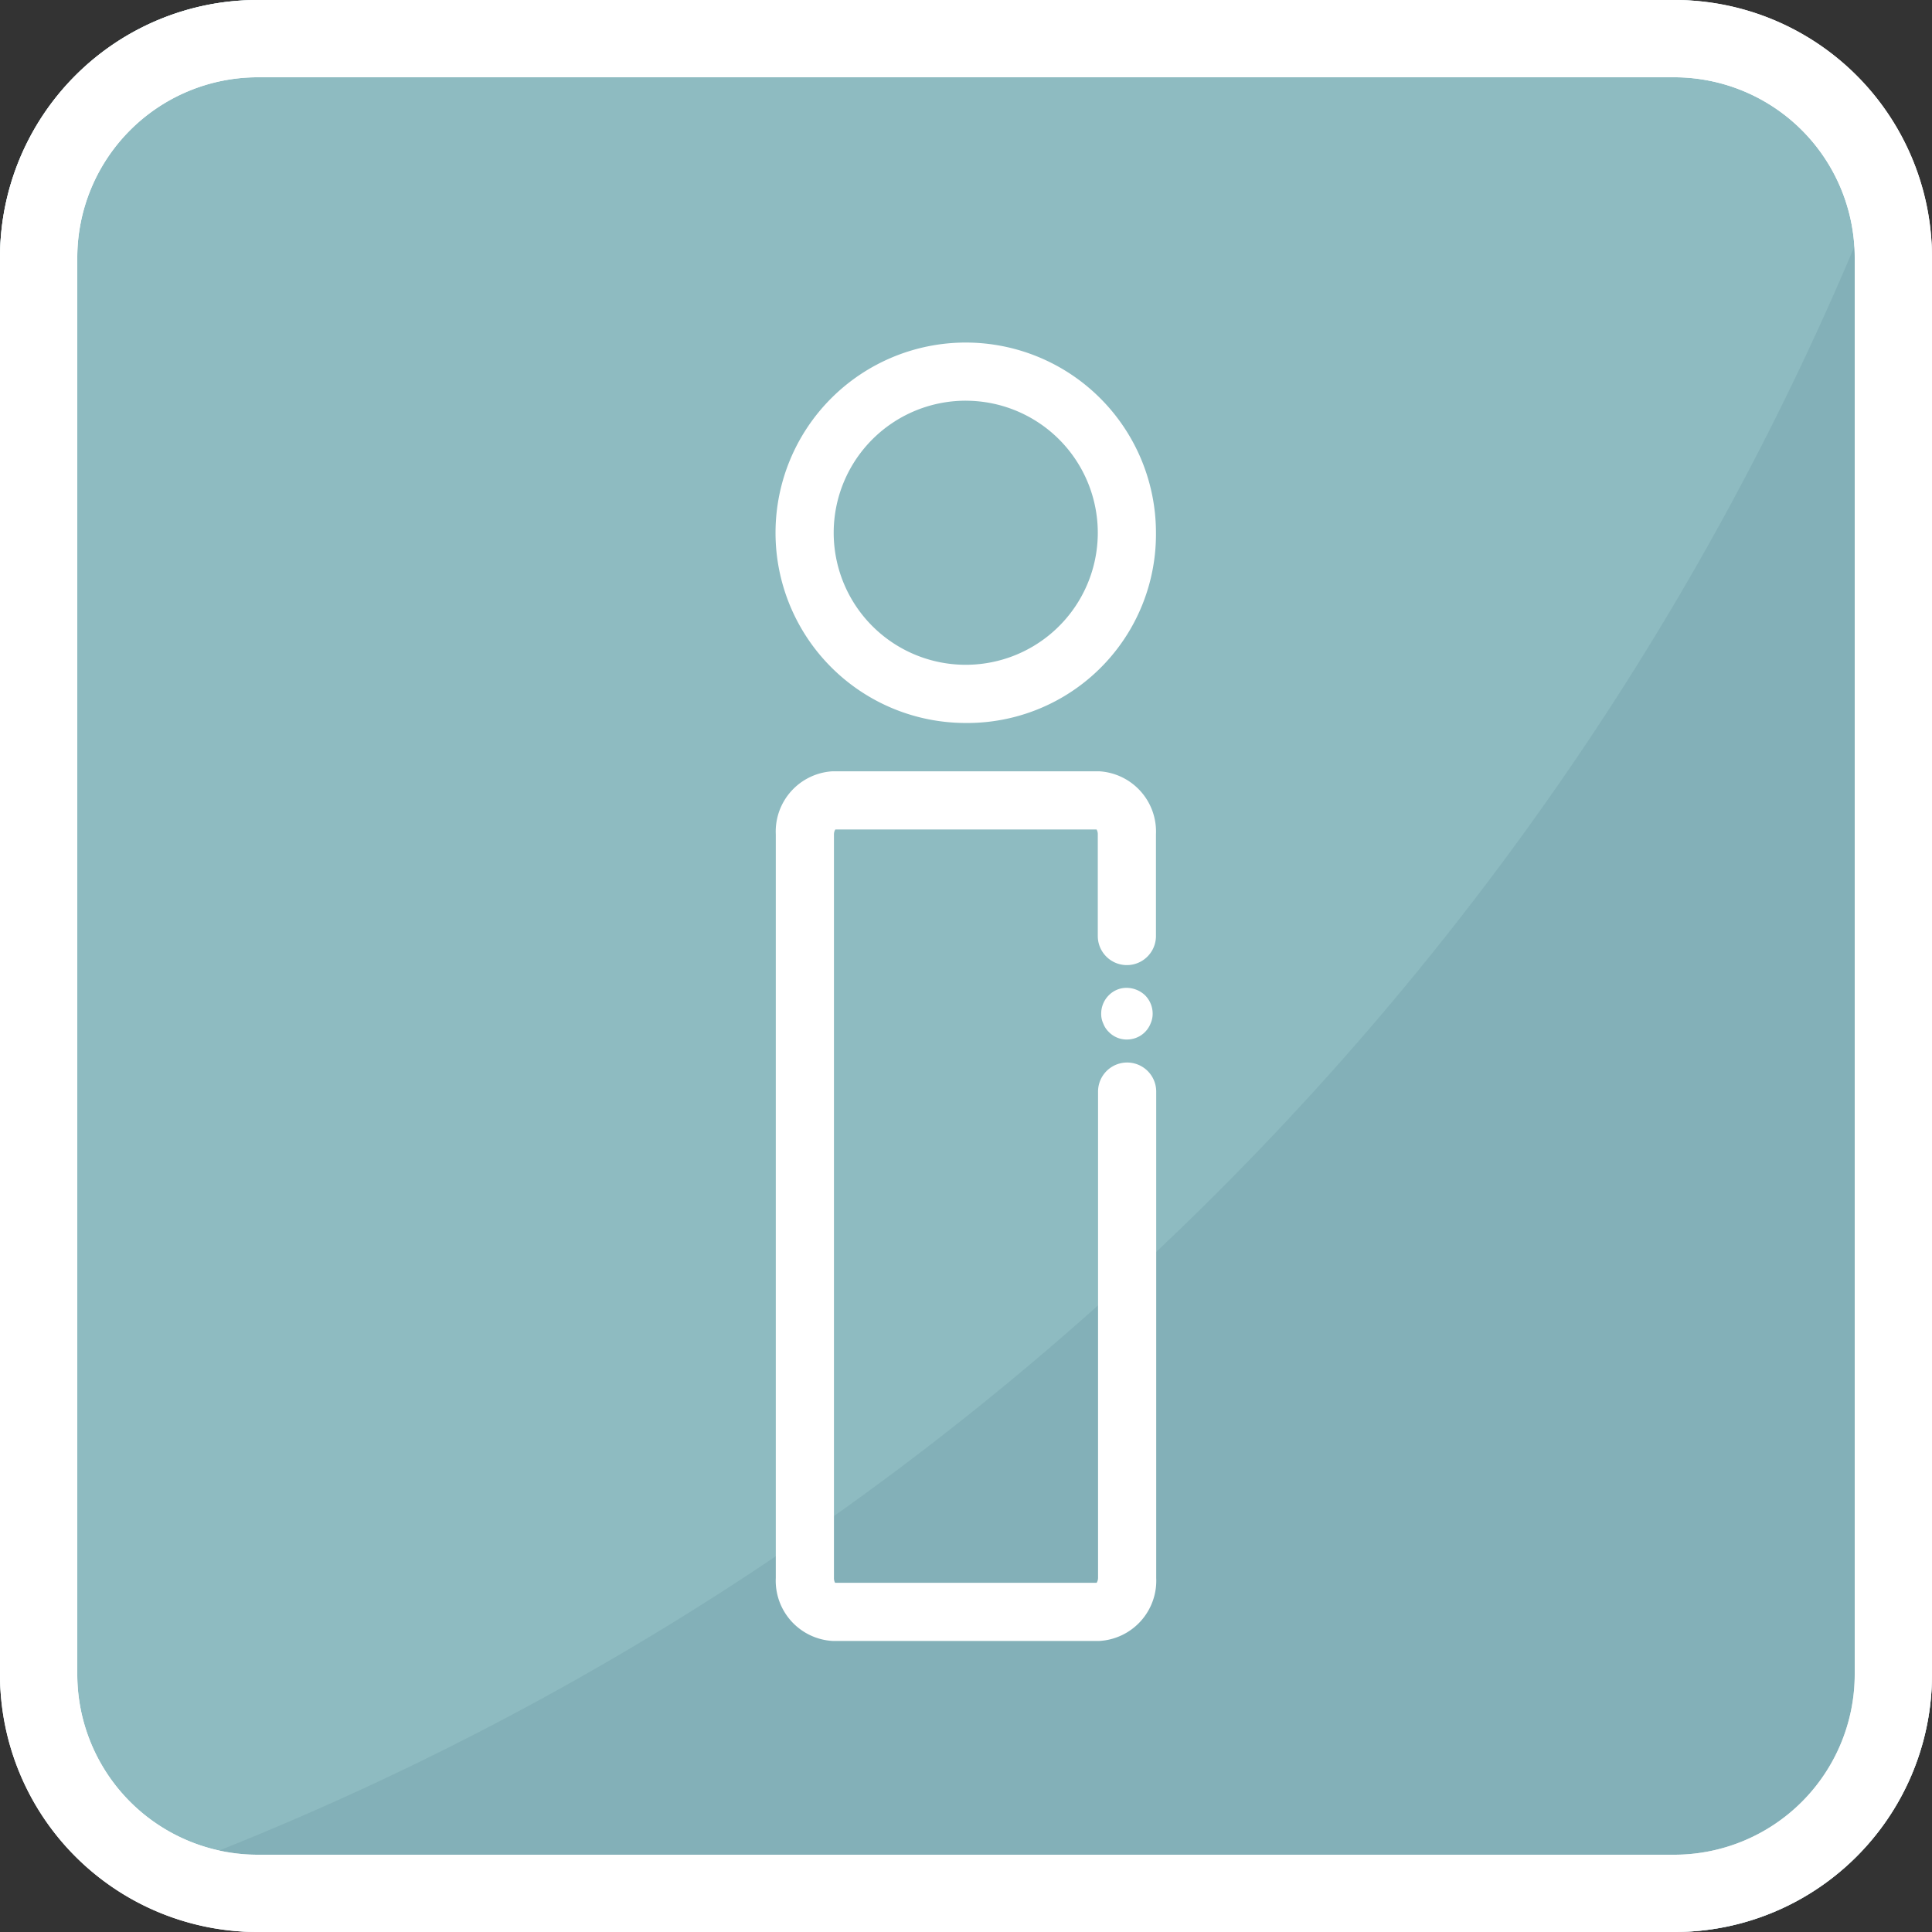 <svg xmlns="http://www.w3.org/2000/svg" width="75" height="75" viewBox="0 0 75 75">
  <rect x="0" y="0" width="75" height="75" fill="#333333" stroke="none"/>
  <g id="Group_12871" data-name="Group 12871" transform="translate(-2654 401)">
    <g id="Group_12870" data-name="Group 12870" transform="translate(212)">
      <rect id="Rectangle_13870" data-name="Rectangle 13870" width="75" height="75" rx="10" transform="translate(2442 -401)" fill="#8ebbc1"/>
      <path id="Rectangle_13870_-_Outline" data-name="Rectangle 13870 - Outline" d="M10,3a7.008,7.008,0,0,0-7,7V65a7.008,7.008,0,0,0,7,7H65a7.008,7.008,0,0,0,7-7V10a7.008,7.008,0,0,0-7-7H10m0-3H65A10,10,0,0,1,75,10V65A10,10,0,0,1,65,75H10A10,10,0,0,1,0,65V10A10,10,0,0,1,10,0Z" transform="translate(2442 -401)" fill="#fff"/>
      <path id="Subtraction_2" data-name="Subtraction 2" d="M61.657,70.988H6.935a9.948,9.948,0,0,1-5.6-1.714,114.784,114.784,0,0,0,22.538-10.98A115.762,115.762,0,0,0,43.325,42.866,115.822,115.822,0,0,0,59.033,23.65,114.9,114.9,0,0,0,70.341,1.3a10,10,0,0,1,1.316,4.962V60.988A10.011,10.011,0,0,1,61.657,70.988Z" transform="translate(2445.343 -396.988)" fill="#66939f" opacity="0.25" style="mix-blend-mode: multiply;isolation: isolate"/>
      <path id="Rectangle_14021" data-name="Rectangle 14021" d="M10,3a7.008,7.008,0,0,0-7,7V65a7.008,7.008,0,0,0,7,7H65a7.008,7.008,0,0,0,7-7V10a7.008,7.008,0,0,0-7-7H10m0-3H65A10,10,0,0,1,75,10V65A10,10,0,0,1,65,75H10A10,10,0,0,1,0,65V10A10,10,0,0,1,10,0Z" transform="translate(2442 -401)" fill="#fff"/>
    </g>
    <g id="Layer_1-2" transform="translate(2684.316 -387.502)">
      <path id="Path_73205" data-name="Path 73205" d="M14.4,27.5a.772.772,0,0,1-.567-.241.7.7,0,0,1-.167-.26.673.673,0,0,1-.065-.306.8.8,0,0,1,.232-.567.761.761,0,0,1,.26-.176.825.825,0,0,1,.873.176.8.8,0,0,1,.232.567.728.728,0,0,1-.065.306.779.779,0,0,1-.167.26.761.761,0,0,1-.26.176A.821.821,0,0,1,14.4,27.5Z" transform="translate(-0.969 -0.844)" fill="#fff"/>
      <path id="Path_73205_-_Outline" data-name="Path 73205 - Outline" d="M14.4,27.7a.967.967,0,0,1-.71-.3.894.894,0,0,1-.208-.32.871.871,0,0,1-.081-.385,1.007,1.007,0,0,1,.291-.708.965.965,0,0,1,.327-.221.945.945,0,0,1,.366-.072,1.048,1.048,0,0,1,.72.29,1.009,1.009,0,0,1,.294.711.934.934,0,0,1-.081.385.977.977,0,0,1-.21.323.965.965,0,0,1-.327.221A1.015,1.015,0,0,1,14.4,27.7Zm-.014-1.609a.552.552,0,0,0-.215.042.57.57,0,0,0-.2.133.6.6,0,0,0-.174.425.478.478,0,0,0,.044.217l.009.021a.5.5,0,0,0,.121.187l0,0a.571.571,0,0,0,.421.179.616.616,0,0,0,.232-.051.566.566,0,0,0,.193-.132.576.576,0,0,0,.123-.193l0-.009A.529.529,0,0,0,15,26.689a.6.6,0,0,0-.174-.425A.643.643,0,0,0,14.384,26.088Z" transform="translate(-0.969 -0.844)" fill="#fff"/>
      <path id="Path_73206" data-name="Path 73206" d="M7.179,14.368a7.184,7.184,0,1,1,7.179-7.189,7.192,7.192,0,0,1-7.179,7.189Zm0-12.51A5.326,5.326,0,1,0,12.5,7.179,5.327,5.327,0,0,0,7.179,1.858Z" fill="#fff"/>
      <path id="Path_73206_-_Outline" data-name="Path 73206 - Outline" d="M7.179,14.568a7.384,7.384,0,1,1,7.379-7.389A7.325,7.325,0,0,1,7.179,14.568ZM7.179.2a6.984,6.984,0,1,0,6.979,6.979A6.987,6.987,0,0,0,7.179.2Zm0,12.51A5.526,5.526,0,1,1,12.7,7.179,5.533,5.533,0,0,1,7.179,12.71Zm0-10.653A5.126,5.126,0,1,0,12.3,7.179,5.128,5.128,0,0,0,7.179,2.058Z" fill="#fff"/>
      <path id="Path_73207" data-name="Path 73207" d="M12.352,51.281H2.015A2.138,2.138,0,0,1,0,49.033V20.168A2.15,2.15,0,0,1,2.015,17.92H12.343a2.138,2.138,0,0,1,2.015,2.248v3.947a.929.929,0,1,1-1.858,0V20.168a.455.455,0,0,0-.167-.39H2.015a.571.571,0,0,0-.158.39V49.033a.426.426,0,0,0,.167.39H12.352a.571.571,0,0,0,.158-.39V30.155a.929.929,0,1,1,1.858,0V49.033a2.15,2.15,0,0,1-2.015,2.248Z" transform="translate(0 -1.277)" fill="#fff"/>
      <path id="Path_73207_-_Outline" data-name="Path 73207 - Outline" d="M12.352,51.481H2.015A2.343,2.343,0,0,1-.2,49.033V20.168A2.343,2.343,0,0,1,2.015,17.72H12.343a2.343,2.343,0,0,1,2.215,2.448v3.947a1.129,1.129,0,0,1-2.258,0V20.168a.36.36,0,0,0-.048-.19H2.112a.367.367,0,0,0-.054.19V49.033a.379.379,0,0,0,.044.19H12.256a.367.367,0,0,0,.054-.19V30.155a1.129,1.129,0,1,1,2.258,0V49.033A2.343,2.343,0,0,1,12.352,51.481ZM2.015,18.12A1.944,1.944,0,0,0,.2,20.168V49.033a1.944,1.944,0,0,0,1.815,2.048H12.352a1.944,1.944,0,0,0,1.815-2.048V30.155a.729.729,0,0,0-1.458,0V49.033a.766.766,0,0,1-.221.536l-.058.054H2l-.019,0a.574.574,0,0,1-.328-.586V20.168a.766.766,0,0,1,.221-.536l.058-.054H12.372l.036.014a.629.629,0,0,1,.293.576v3.947a.729.729,0,0,0,1.458,0V20.168a1.944,1.944,0,0,0-1.815-2.048Z" transform="translate(0 -1.277)" fill="#fff"/>
    </g>
  </g>
</svg>
